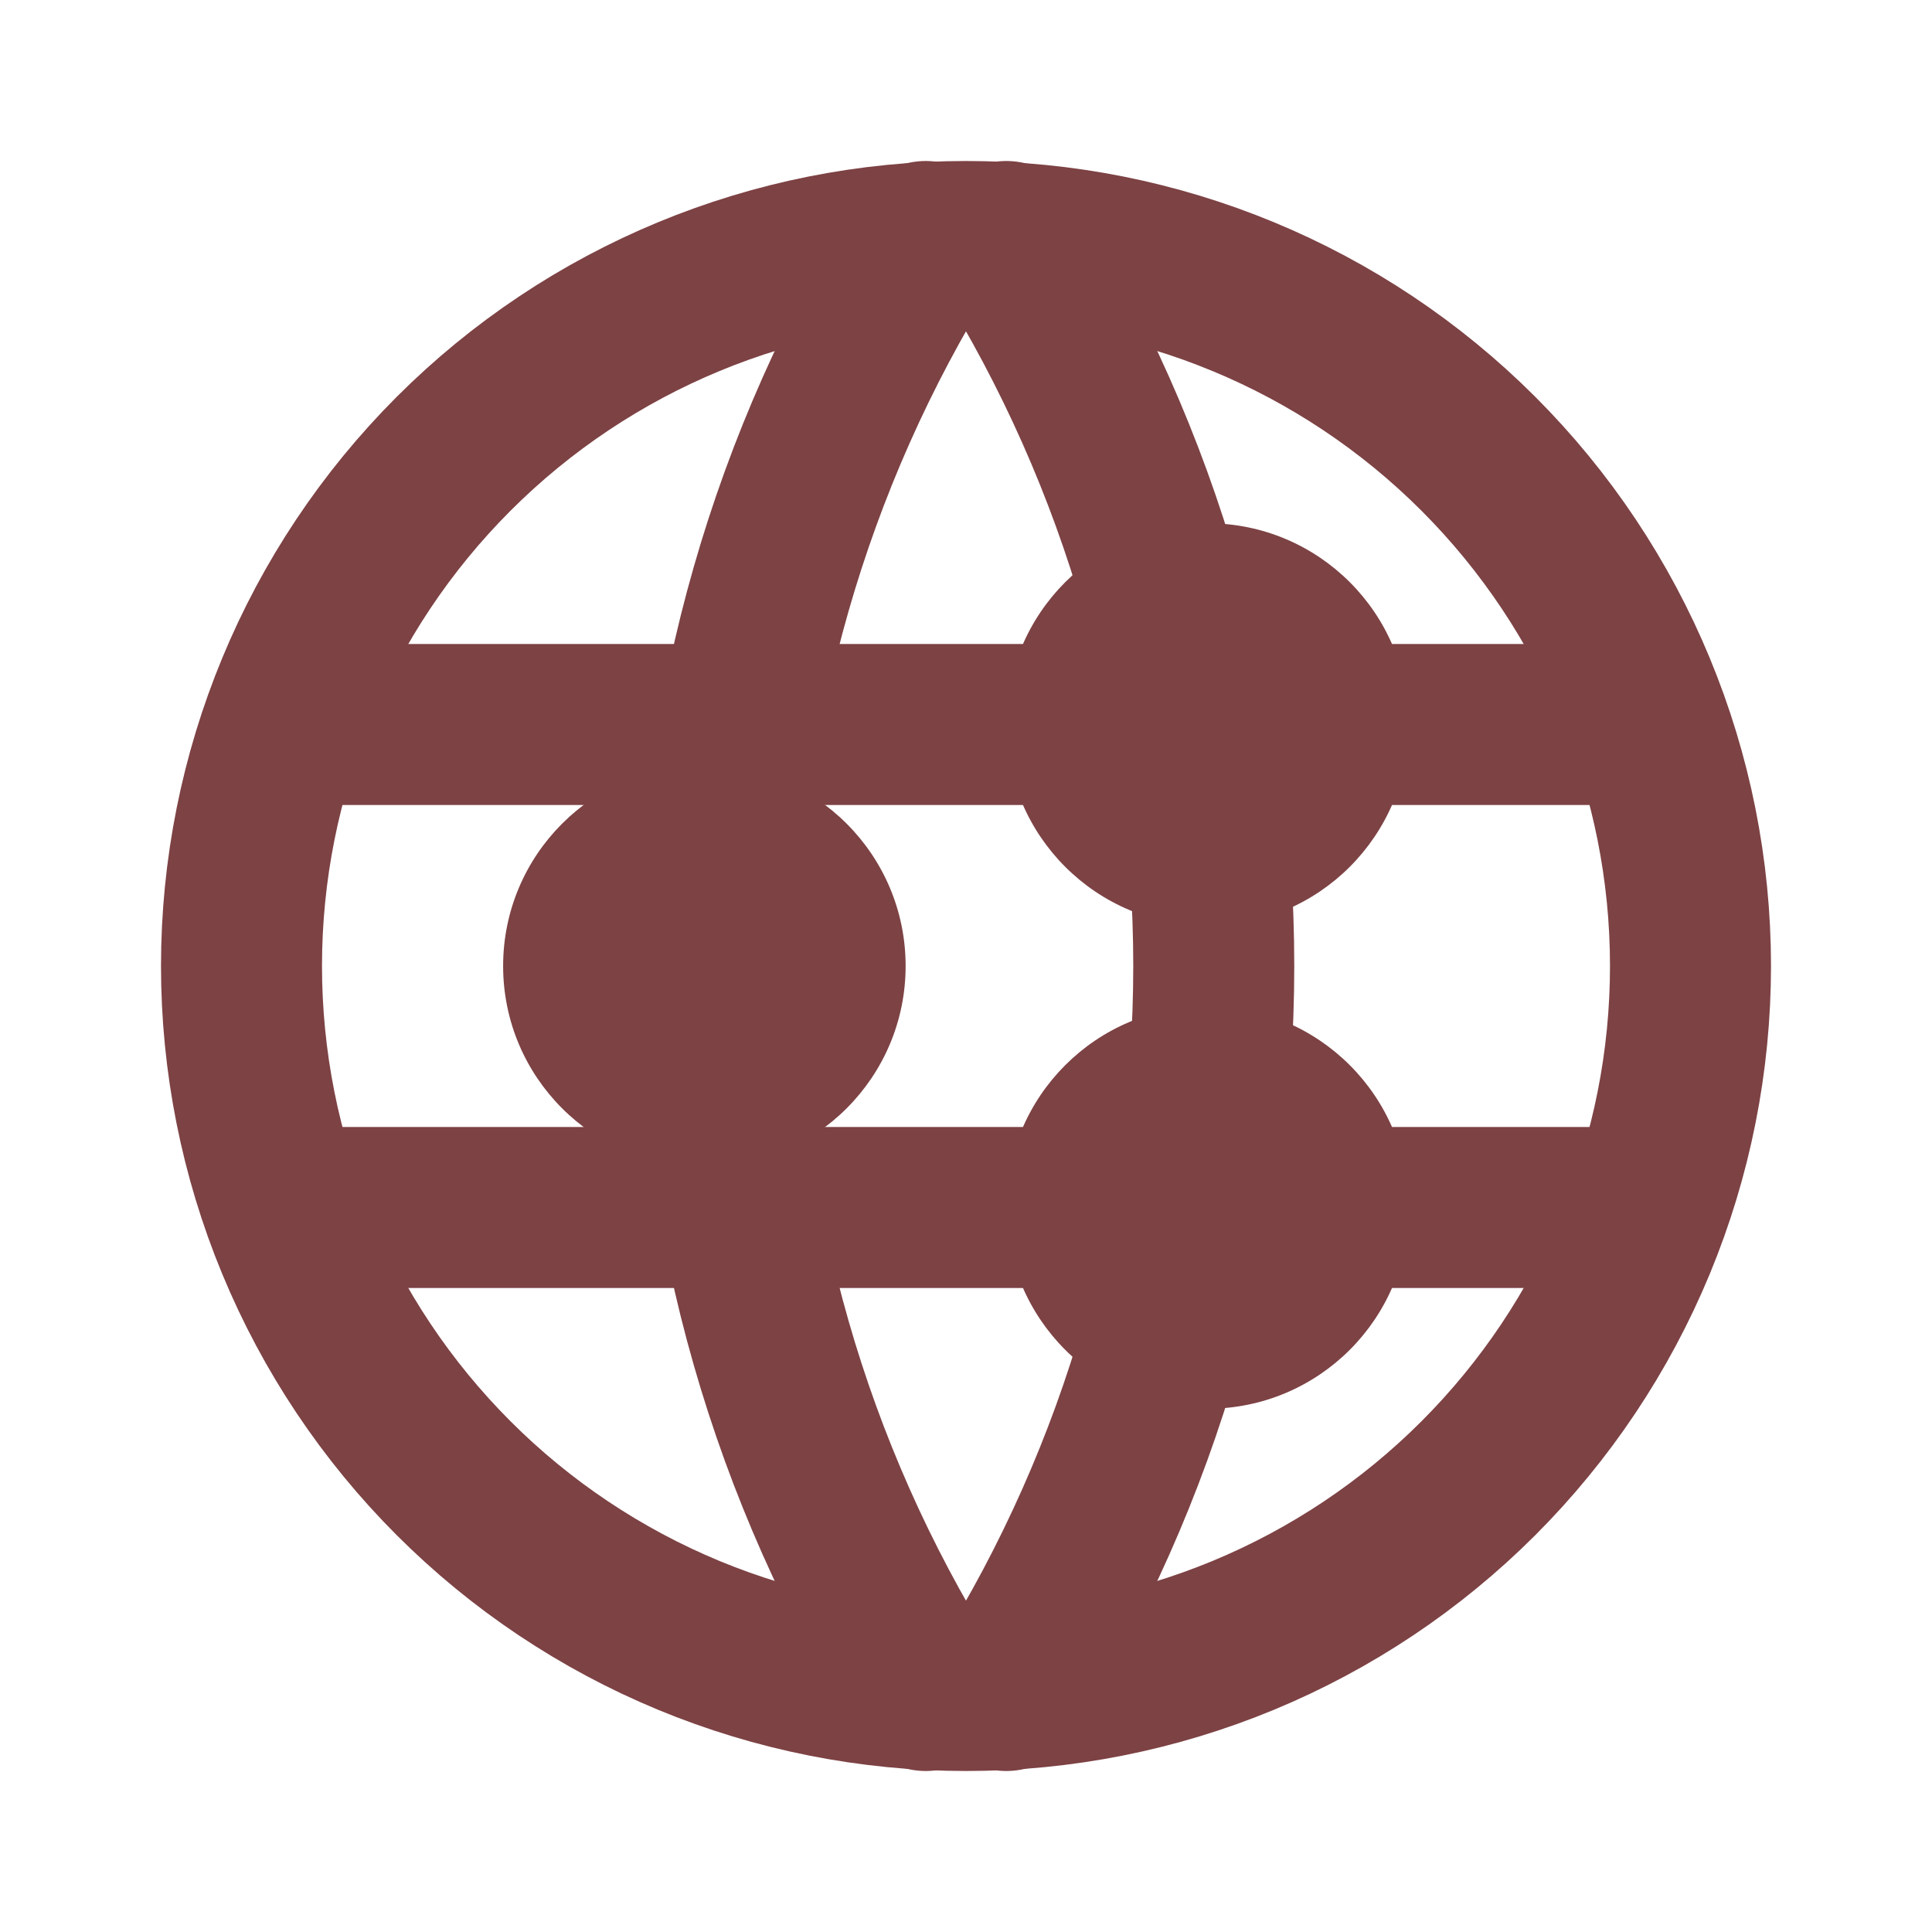 <svg width="96" height="96" viewBox="0 0 96 96" fill="none" xmlns="http://www.w3.org/2000/svg">
<g clip-path="url(#clip0_9_1638)">
<path d="M12 48C12 52.728 12.931 57.409 14.74 61.777C16.549 66.144 19.201 70.113 22.544 73.456C25.887 76.799 29.856 79.451 34.223 81.26C38.591 83.069 43.272 84 48 84C52.728 84 57.409 83.069 61.777 81.26C66.144 79.451 70.113 76.799 73.456 73.456C76.799 70.113 79.451 66.144 81.26 61.777C83.069 57.409 84 52.728 84 48C84 38.452 80.207 29.296 73.456 22.544C66.704 15.793 57.548 12 48 12C38.452 12 29.296 15.793 22.544 22.544C15.793 29.296 12 38.452 12 48Z" stroke="#7D4244" stroke-width="8" stroke-linecap="round" stroke-linejoin="round"/>
<path d="M14.406 36H81.606" stroke="#7D4244" stroke-width="8" stroke-linecap="round" stroke-linejoin="round"/>
<path d="M14.406 60H81.606" stroke="#7D4244" stroke-width="8" stroke-linecap="round" stroke-linejoin="round"/>
<path d="M45.999 12C39.26 22.798 35.688 35.272 35.688 48C35.688 60.728 39.26 73.202 45.999 84" stroke="#7D4244" stroke-width="8" stroke-linecap="round" stroke-linejoin="round"/>
<path d="M50 12C56.739 22.798 60.311 35.272 60.311 48C60.311 60.728 56.739 73.202 50 84" stroke="#7D4244" stroke-width="8" stroke-linecap="round" stroke-linejoin="round"/>
<circle cx="35" cy="48" r="10" fill="#7D4244"/>
<circle cx="60" cy="60" r="10" fill="#7D4244"/>
<circle cx="60" cy="36" r="10" fill="#7D4244"/>
</g>
<defs>
<clipPath id="clip0_9_1638">
<rect width="96" height="96" fill="white"/>
</clipPath>
</defs>
</svg>
